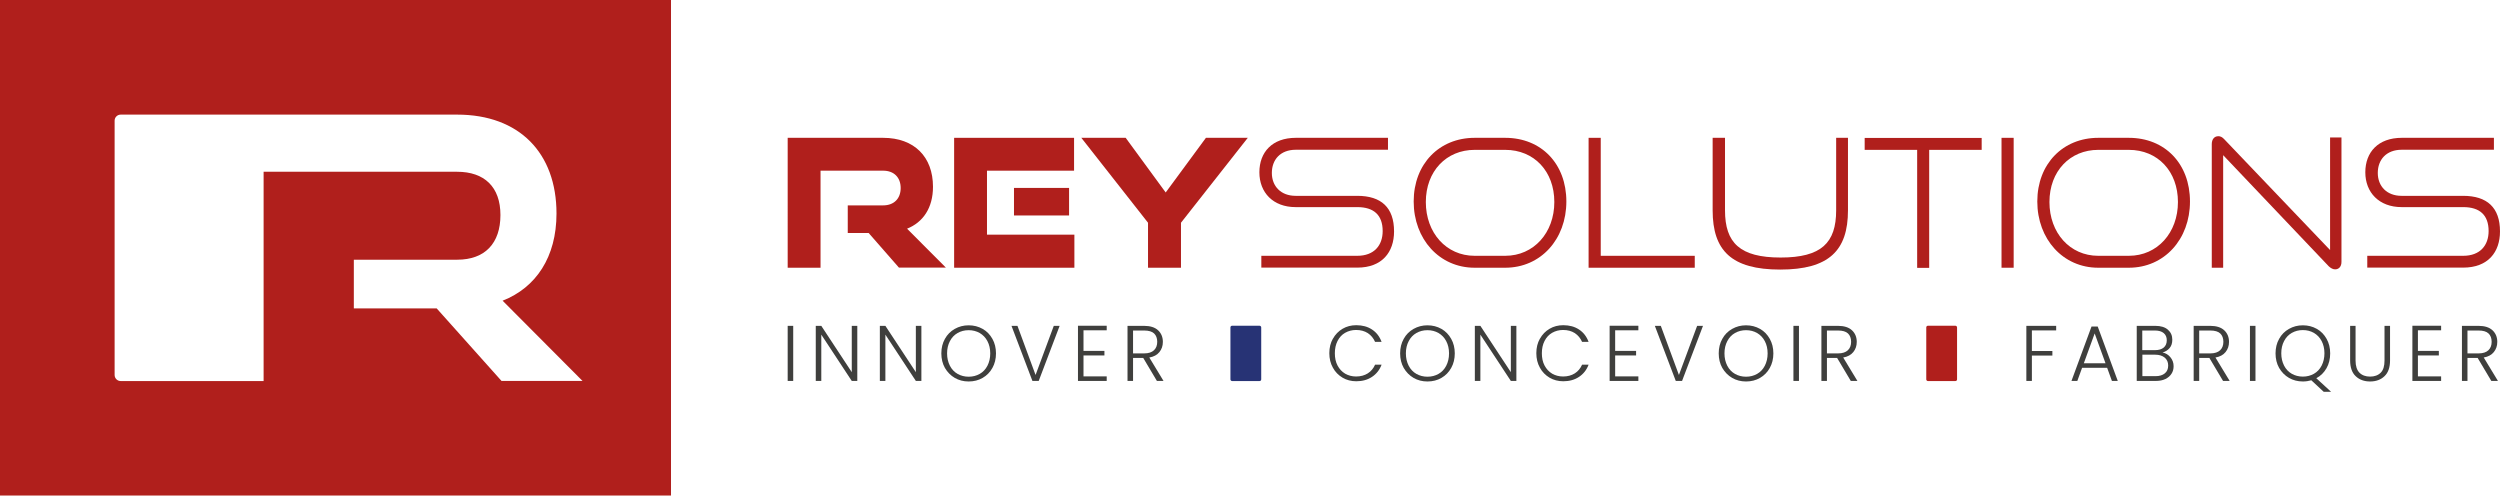 <?xml version="1.0" encoding="UTF-8"?><svg xmlns="http://www.w3.org/2000/svg" viewBox="0 0 230.55 45.7"><defs><style>.d{fill:#b01f1c;}.e{fill:#3f3f3d;}.f{fill:#273375;}</style></defs><g id="a"/><g id="b"><g id="c"><g><path class="d" d="M61.88,0H0V45.7H61.88V0Zm-15.63,35.13l-5.98-6.69h-7.64v-4.49h9.53c2.57,0,3.99-1.52,3.99-4.12s-1.49-3.99-3.99-3.99H24.31v19.3H11.13c-.31,0-.56-.25-.56-.56V11.13c0-.31,.25-.56,.56-.56h31.03c5.74,0,9.16,3.55,9.16,9.12,0,4.02-1.89,6.83-4.97,8.04l7.37,7.4h-7.47Z"/><g><g><path class="e" d="M73.15,30.05v5.08h-.51v-5.08h.51Z"/><path class="e" d="M79.06,35.13h-.51l-2.81-4.27v4.27h-.51v-5.08h.51l2.81,4.27v-4.27h.51v5.08Z"/><path class="e" d="M84.97,35.13h-.51l-2.81-4.27v4.27h-.51v-5.08h.51l2.81,4.27v-4.27h.51v5.08Z"/><path class="e" d="M88.05,34.85c-.38-.22-.68-.53-.91-.92-.22-.39-.33-.84-.33-1.34s.11-.95,.33-1.34c.22-.4,.52-.7,.91-.92s.81-.33,1.28-.33,.9,.11,1.29,.33,.68,.53,.9,.92c.22,.39,.33,.84,.33,1.34s-.11,.95-.33,1.34c-.22,.4-.52,.7-.9,.92-.38,.22-.81,.33-1.29,.33s-.9-.11-1.28-.33Zm2.3-.37c.3-.17,.54-.42,.71-.75,.17-.33,.26-.71,.26-1.14s-.09-.81-.26-1.13c-.17-.33-.41-.57-.71-.75-.3-.17-.64-.26-1.02-.26s-.72,.09-1.02,.26c-.3,.17-.54,.42-.71,.75-.17,.32-.26,.7-.26,1.13s.09,.81,.26,1.14c.17,.33,.41,.58,.71,.75,.3,.17,.64,.26,1.02,.26s.72-.09,1.02-.26Z"/><path class="e" d="M97.72,30.05l-1.93,5.08h-.58l-1.93-5.08h.55l1.67,4.53,1.68-4.53h.54Z"/><path class="e" d="M99.92,30.46v1.9h1.93v.42h-1.93v1.93h2.14v.42h-2.65v-5.09h2.65v.42h-2.14Z"/><path class="e" d="M106.69,35.13l-1.26-2.12h-.94v2.12h-.51v-5.08h1.53c.57,0,1,.14,1.29,.41,.29,.27,.44,.63,.44,1.07,0,.37-.11,.68-.32,.94-.21,.26-.52,.43-.93,.5l1.31,2.16h-.61Zm-2.19-2.54h1.02c.4,0,.7-.1,.9-.29,.2-.19,.3-.45,.3-.78s-.1-.59-.29-.77c-.19-.18-.5-.27-.92-.27h-1.02v2.12Z"/><path class="e" d="M122.92,31.24c.22-.4,.52-.7,.89-.92s.8-.33,1.26-.33c.57,0,1.05,.13,1.46,.4,.41,.27,.7,.65,.88,1.14h-.6c-.15-.34-.37-.61-.67-.81-.3-.19-.66-.29-1.08-.29-.37,0-.71,.09-1.01,.26-.3,.17-.53,.42-.7,.75-.17,.33-.25,.71-.25,1.14s.08,.81,.25,1.13c.17,.32,.4,.57,.7,.75,.3,.17,.63,.26,1.01,.26,.42,0,.78-.1,1.08-.29s.52-.46,.67-.8h.6c-.18,.48-.48,.86-.89,1.13-.41,.27-.89,.4-1.45,.4-.46,0-.89-.11-1.26-.33s-.68-.53-.89-.92c-.22-.39-.33-.84-.33-1.34s.11-.95,.33-1.34Z"/><path class="e" d="M130.36,34.85c-.38-.22-.68-.53-.91-.92-.22-.39-.33-.84-.33-1.34s.11-.95,.33-1.34c.22-.4,.52-.7,.91-.92s.81-.33,1.28-.33,.9,.11,1.29,.33,.68,.53,.9,.92c.22,.39,.33,.84,.33,1.34s-.11,.95-.33,1.34c-.22,.4-.52,.7-.9,.92-.38,.22-.81,.33-1.29,.33s-.9-.11-1.28-.33Zm2.3-.37c.3-.17,.54-.42,.71-.75,.17-.33,.26-.71,.26-1.14s-.09-.81-.26-1.13c-.17-.33-.41-.57-.71-.75-.3-.17-.64-.26-1.02-.26s-.72,.09-1.02,.26c-.3,.17-.54,.42-.71,.75-.17,.32-.26,.7-.26,1.13s.09,.81,.26,1.14c.17,.33,.41,.58,.71,.75,.3,.17,.64,.26,1.02,.26s.72-.09,1.02-.26Z"/><path class="e" d="M139.84,35.13h-.51l-2.81-4.27v4.27h-.51v-5.08h.51l2.81,4.27v-4.27h.51v5.08Z"/><path class="e" d="M142.01,31.24c.22-.4,.52-.7,.89-.92s.8-.33,1.26-.33c.57,0,1.05,.13,1.46,.4,.41,.27,.7,.65,.88,1.14h-.6c-.15-.34-.37-.61-.67-.81-.3-.19-.66-.29-1.08-.29-.37,0-.71,.09-1.01,.26-.3,.17-.53,.42-.7,.75-.17,.33-.25,.71-.25,1.14s.08,.81,.25,1.13c.17,.32,.4,.57,.7,.75,.3,.17,.63,.26,1.01,.26,.42,0,.78-.1,1.08-.29s.52-.46,.67-.8h.6c-.18,.48-.48,.86-.89,1.13-.41,.27-.89,.4-1.45,.4-.46,0-.89-.11-1.26-.33s-.68-.53-.89-.92c-.22-.39-.33-.84-.33-1.34s.11-.95,.33-1.34Z"/><path class="e" d="M148.95,30.46v1.9h1.93v.42h-1.93v1.93h2.14v.42h-2.65v-5.09h2.65v.42h-2.14Z"/><path class="e" d="M157.05,30.05l-1.93,5.08h-.58l-1.93-5.08h.55l1.67,4.53,1.68-4.53h.54Z"/><path class="e" d="M159.74,34.85c-.38-.22-.68-.53-.91-.92-.22-.39-.33-.84-.33-1.34s.11-.95,.33-1.34c.22-.4,.52-.7,.91-.92s.81-.33,1.28-.33,.9,.11,1.29,.33,.68,.53,.9,.92c.22,.39,.33,.84,.33,1.34s-.11,.95-.33,1.34c-.22,.4-.52,.7-.9,.92-.38,.22-.81,.33-1.29,.33s-.9-.11-1.28-.33Zm2.3-.37c.3-.17,.54-.42,.71-.75,.17-.33,.26-.71,.26-1.14s-.09-.81-.26-1.13c-.17-.33-.41-.57-.71-.75-.3-.17-.64-.26-1.02-.26s-.72,.09-1.02,.26c-.3,.17-.54,.42-.71,.75-.17,.32-.26,.7-.26,1.13s.09,.81,.26,1.14c.17,.33,.41,.58,.71,.75,.3,.17,.64,.26,1.02,.26s.72-.09,1.02-.26Z"/><path class="e" d="M165.9,30.05v5.08h-.51v-5.08h.51Z"/><path class="e" d="M170.68,35.13l-1.26-2.12h-.94v2.12h-.51v-5.08h1.53c.57,0,1,.14,1.29,.41,.29,.27,.44,.63,.44,1.07,0,.37-.11,.68-.32,.94-.21,.26-.52,.43-.93,.5l1.31,2.16h-.61Zm-2.19-2.54h1.02c.4,0,.7-.1,.9-.29,.2-.19,.3-.45,.3-.78s-.1-.59-.29-.77c-.19-.18-.5-.27-.92-.27h-1.02v2.12Z"/><path class="e" d="M189.62,30.05v.42h-2.24v1.9h1.89v.42h-1.89v2.34h-.51v-5.08h2.75Z"/><path class="e" d="M194.32,33.92h-2.31l-.44,1.21h-.54l1.85-5.02h.57l1.85,5.02h-.54l-.44-1.21Zm-.15-.42l-1-2.75-1,2.75h2.01Z"/><path class="e" d="M200.15,32.94c.2,.24,.3,.51,.3,.83,0,.26-.06,.49-.19,.69-.13,.21-.32,.37-.56,.49-.25,.12-.54,.18-.89,.18h-1.76v-5.08h1.71c.51,0,.9,.12,1.17,.36,.27,.24,.4,.54,.4,.92,0,.32-.08,.57-.25,.77-.17,.2-.39,.33-.65,.41,.29,.05,.53,.2,.73,.44Zm-2.59-.65h1.18c.34,0,.61-.08,.8-.24s.28-.39,.28-.67-.09-.5-.28-.66-.46-.24-.82-.24h-1.16v1.82Zm2.08,2.14c.21-.17,.31-.41,.31-.72s-.11-.55-.32-.73c-.22-.18-.51-.27-.87-.27h-1.19v1.98h1.21c.37,0,.66-.09,.86-.26Z"/><path class="e" d="M205.01,35.13l-1.26-2.12h-.94v2.12h-.51v-5.08h1.53c.57,0,1,.14,1.29,.41,.29,.27,.44,.63,.44,1.07,0,.37-.11,.68-.32,.94-.21,.26-.52,.43-.93,.5l1.31,2.16h-.61Zm-2.19-2.54h1.02c.4,0,.7-.1,.9-.29,.2-.19,.3-.45,.3-.78s-.1-.59-.29-.77c-.19-.18-.5-.27-.92-.27h-1.02v2.12Z"/><path class="e" d="M208,30.05v5.08h-.51v-5.08h.51Z"/><path class="e" d="M214.28,36.12l-1.13-1.05c-.25,.07-.51,.11-.78,.11-.47,0-.9-.11-1.28-.33-.38-.22-.68-.53-.91-.92-.22-.39-.33-.84-.33-1.34s.11-.95,.33-1.34c.22-.4,.52-.7,.91-.92s.81-.33,1.28-.33,.9,.11,1.29,.33,.68,.53,.9,.92c.22,.39,.33,.84,.33,1.34s-.11,.97-.34,1.37-.54,.71-.94,.92l1.36,1.25h-.68Zm-3.64-2.4c.17,.33,.41,.58,.71,.75,.3,.17,.64,.26,1.02,.26s.72-.09,1.02-.26c.3-.17,.54-.42,.71-.75,.17-.33,.26-.71,.26-1.14s-.09-.81-.26-1.13c-.17-.33-.41-.57-.71-.75-.3-.17-.64-.26-1.02-.26s-.72,.09-1.02,.26c-.3,.17-.54,.42-.71,.75-.17,.32-.26,.7-.26,1.13s.09,.81,.26,1.14Z"/><path class="e" d="M217.23,30.05v3.2c0,.5,.12,.88,.36,1.12,.24,.24,.57,.36,.98,.36s.74-.12,.98-.36c.24-.24,.35-.61,.35-1.12v-3.2h.51v3.19c0,.64-.17,1.13-.51,1.45-.34,.33-.79,.49-1.33,.49s-.99-.16-1.33-.49c-.34-.32-.51-.81-.51-1.45v-3.19h.51Z"/><path class="e" d="M222.98,30.46v1.9h1.93v.42h-1.93v1.93h2.14v.42h-2.65v-5.09h2.65v.42h-2.14Z"/><path class="e" d="M229.75,35.13l-1.26-2.12h-.94v2.12h-.51v-5.08h1.53c.57,0,1,.14,1.29,.41,.29,.27,.44,.63,.44,1.07,0,.37-.11,.68-.32,.94-.21,.26-.52,.43-.93,.5l1.31,2.16h-.61Zm-2.19-2.54h1.02c.4,0,.7-.1,.9-.29,.2-.19,.3-.45,.3-.78s-.1-.59-.29-.77c-.19-.18-.5-.27-.92-.27h-1.02v2.12Z"/><path class="f" d="M116.16,30.04h-2.54c-.09,0-.15,.07-.15,.16v4.78c0,.09,.07,.16,.15,.16h2.54c.09,0,.15-.07,.15-.16v-4.78c0-.09-.07-.16-.15-.16Z"/><path class="d" d="M180.33,30.04h-2.54c-.09,0-.15,.07-.15,.16v4.78c0,.09,.07,.16,.15,.16h2.54c.09,0,.15-.07,.15-.16v-4.78c0-.09-.07-.16-.15-.16Z"/></g><g><path class="d" d="M82.91,24.69l-2.8-3.2h-1.93v-2.55h3.26c1.01,0,1.62-.63,1.62-1.6s-.61-1.6-1.62-1.6h-5.77v8.95h-3.03V12.71h8.8c2.88,0,4.6,1.76,4.6,4.51,0,1.96-.92,3.28-2.39,3.87l3.58,3.59h-4.32Z"/><path class="d" d="M87.99,24.69V12.71h11.06v3.03h-8.03v5.9h8.06v3.05h-11.09Zm5.52-4.82v-2.54h5.08v2.54h-5.08Z"/><path class="d" d="M105.87,24.69v-4.15l-6.15-7.83h4.09l3.69,5.04,3.71-5.04h3.86l-6.16,7.83v4.15h-3.03Z"/><path class="d" d="M116.32,24.69v-1.1h8.85c1.55,0,2.34-.96,2.34-2.28,0-1.48-.82-2.21-2.34-2.21h-5.69c-2.08,0-3.34-1.35-3.34-3.21s1.19-3.18,3.36-3.18h8.5v1.1h-8.5c-1.42,0-2.21,.91-2.21,2.14s.84,2.11,2.19,2.11h5.69c2.22,0,3.39,1.09,3.39,3.28,0,1.91-1.1,3.34-3.39,3.34h-8.85Z"/><path class="d" d="M135.99,24.69c-3.25,0-5.62-2.64-5.62-6.11s2.37-5.87,5.62-5.87h2.82c3.33,0,5.64,2.39,5.64,5.87s-2.36,6.11-5.64,6.11h-2.82Zm2.82-1.1c2.64,0,4.53-2.13,4.53-4.96s-1.86-4.81-4.53-4.81h-2.82c-2.6,0-4.5,1.96-4.5,4.81s1.89,4.96,4.5,4.96h2.82Z"/><path class="d" d="M146.5,24.69V12.71h1.12v10.88h8.67v1.1h-9.79Z"/><path class="d" d="M169.33,12.71h1.09v6.69c0,3.71-1.76,5.46-6.25,5.46s-6.23-1.75-6.23-5.46v-6.69h1.14v6.69c0,3,1.38,4.35,5.13,4.35s5.12-1.35,5.12-4.35v-6.69Z"/><path class="d" d="M176.8,24.69V13.82h-4.84v-1.1h10.79v1.1h-4.84v10.88h-1.1Z"/><path class="d" d="M184.58,24.69V12.71h1.12v11.98h-1.12Z"/><path class="d" d="M193.5,24.69c-3.25,0-5.62-2.64-5.62-6.11s2.37-5.87,5.62-5.87h2.82c3.33,0,5.64,2.39,5.64,5.87s-2.36,6.11-5.64,6.11h-2.82Zm2.82-1.1c2.64,0,4.53-2.13,4.53-4.96s-1.86-4.81-4.53-4.81h-2.82c-2.6,0-4.5,1.96-4.5,4.81s1.89,4.96,4.5,4.96h2.82Z"/><path class="d" d="M205.02,14.31v10.38h-1.05V13.29c0-.44,.23-.73,.61-.73,.18,0,.36,.08,.54,.28l9.76,10.22V12.68h1.05v11.47c0,.45-.25,.69-.59,.69-.2,0-.41-.12-.58-.28l-9.74-10.25Z"/><path class="d" d="M218.31,24.69v-1.1h8.85c1.55,0,2.34-.96,2.34-2.28,0-1.48-.82-2.21-2.34-2.21h-5.68c-2.08,0-3.35-1.35-3.35-3.21s1.19-3.18,3.36-3.18h8.5v1.1h-8.5c-1.42,0-2.21,.91-2.21,2.14s.84,2.11,2.19,2.11h5.68c2.22,0,3.4,1.09,3.4,3.28,0,1.91-1.1,3.34-3.4,3.34h-8.85Z"/></g></g></g></g></g></svg>